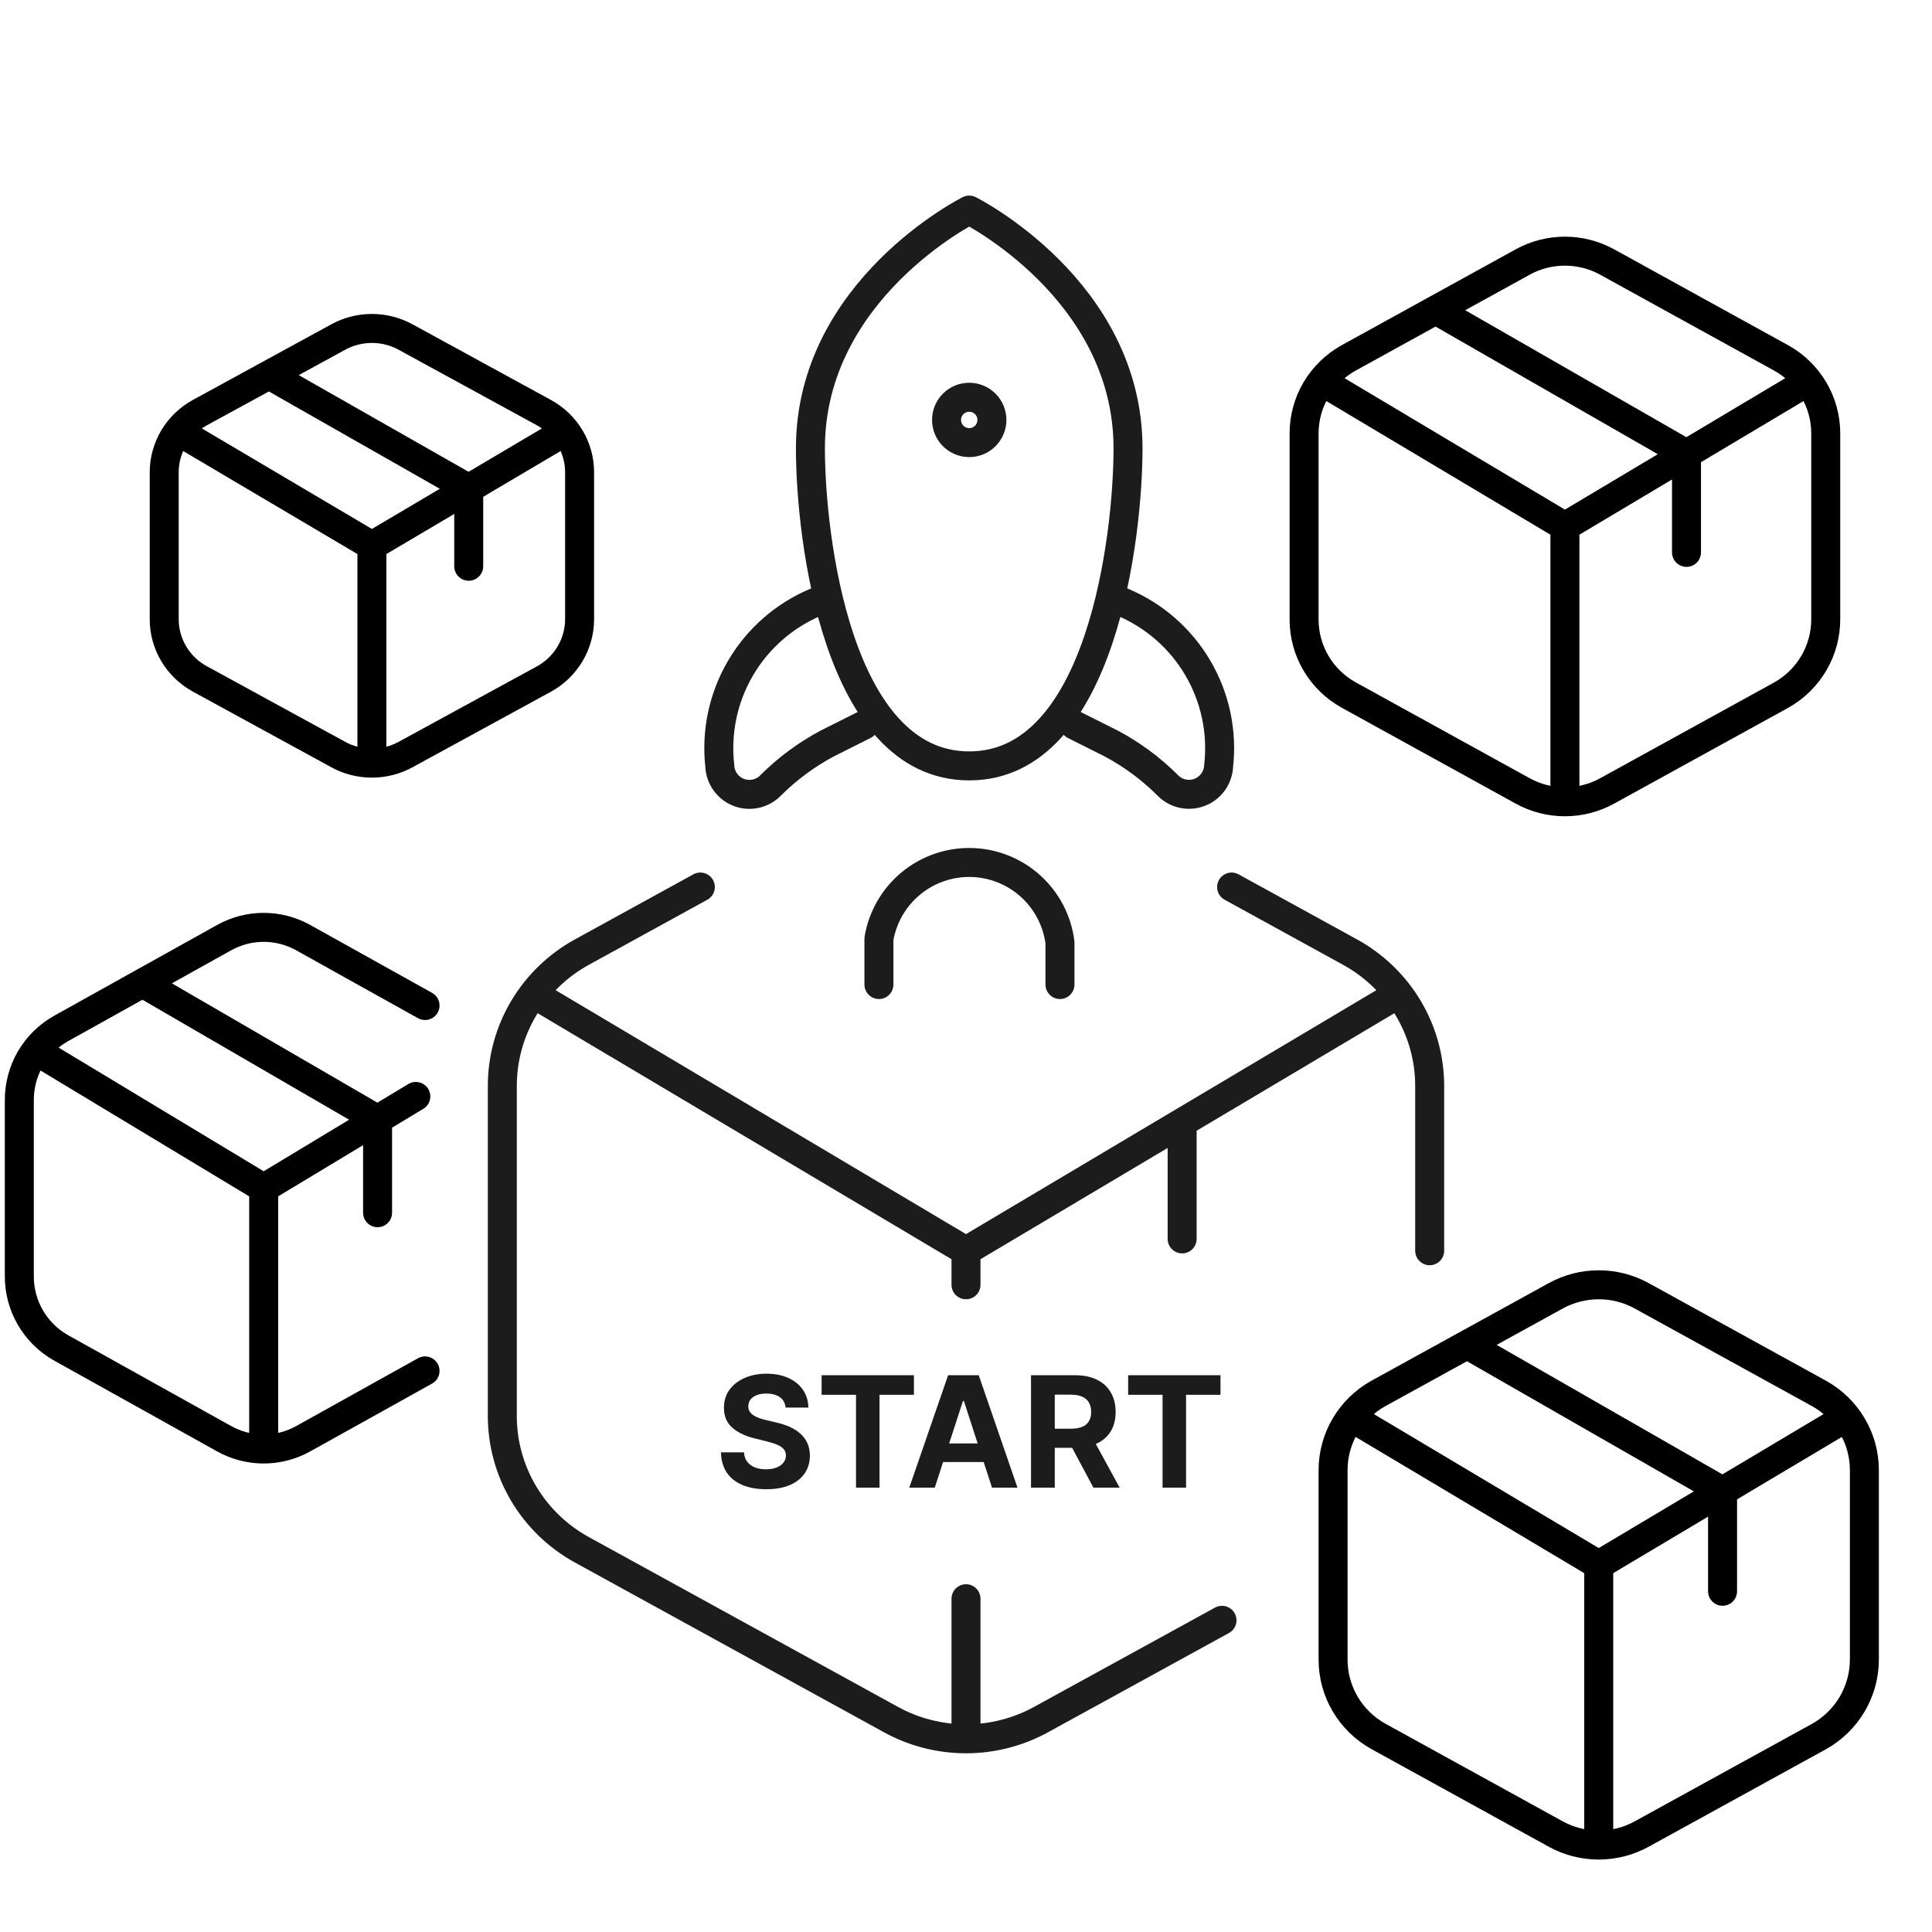 <svg width="200" height="200" viewBox="0 0 200 200" fill="none" xmlns="http://www.w3.org/2000/svg">
<path d="M81.324 145.71C81.278 145.252 81.083 144.896 80.739 144.642C80.394 144.388 79.926 144.261 79.335 144.261C78.934 144.261 78.595 144.318 78.318 144.432C78.042 144.542 77.829 144.695 77.682 144.892C77.538 145.089 77.466 145.312 77.466 145.562C77.458 145.771 77.502 145.953 77.597 146.108C77.695 146.263 77.829 146.398 78 146.511C78.171 146.621 78.367 146.718 78.591 146.801C78.814 146.881 79.053 146.949 79.307 147.006L80.352 147.256C80.86 147.369 81.326 147.521 81.75 147.71C82.174 147.9 82.542 148.133 82.852 148.409C83.163 148.686 83.403 149.011 83.574 149.386C83.748 149.761 83.837 150.191 83.841 150.676C83.837 151.388 83.655 152.006 83.296 152.528C82.939 153.047 82.424 153.451 81.75 153.739C81.079 154.023 80.271 154.165 79.324 154.165C78.385 154.165 77.566 154.021 76.869 153.733C76.176 153.445 75.635 153.019 75.244 152.455C74.858 151.886 74.655 151.184 74.636 150.347H77.017C77.044 150.737 77.155 151.062 77.352 151.324C77.553 151.581 77.82 151.777 78.153 151.909C78.49 152.038 78.871 152.102 79.296 152.102C79.712 152.102 80.074 152.042 80.381 151.92C80.691 151.799 80.932 151.631 81.102 151.415C81.273 151.199 81.358 150.951 81.358 150.67C81.358 150.409 81.28 150.189 81.125 150.011C80.974 149.833 80.75 149.682 80.454 149.557C80.163 149.432 79.805 149.318 79.381 149.216L78.114 148.898C77.133 148.659 76.358 148.286 75.79 147.778C75.222 147.271 74.939 146.587 74.943 145.727C74.939 145.023 75.127 144.407 75.506 143.881C75.888 143.354 76.413 142.943 77.079 142.648C77.746 142.352 78.504 142.205 79.352 142.205C80.216 142.205 80.97 142.352 81.614 142.648C82.261 142.943 82.765 143.354 83.125 143.881C83.485 144.407 83.671 145.017 83.682 145.71H81.324ZM85.053 144.392V142.364H94.609V144.392H91.047V154H88.615V144.392H85.053ZM96.767 154H94.131L98.148 142.364H101.318L105.33 154H102.693L99.778 145.023H99.688L96.767 154ZM96.602 149.426H102.83V151.347H96.602V149.426ZM106.73 154V142.364H111.321C112.2 142.364 112.95 142.521 113.571 142.835C114.196 143.146 114.671 143.587 114.997 144.159C115.327 144.727 115.491 145.396 115.491 146.165C115.491 146.937 115.325 147.602 114.991 148.159C114.658 148.712 114.175 149.136 113.543 149.432C112.914 149.727 112.152 149.875 111.259 149.875H108.185V147.898H110.861C111.33 147.898 111.721 147.833 112.031 147.705C112.342 147.576 112.573 147.383 112.724 147.125C112.88 146.867 112.957 146.547 112.957 146.165C112.957 145.778 112.88 145.453 112.724 145.188C112.573 144.922 112.34 144.722 112.026 144.585C111.715 144.445 111.323 144.375 110.849 144.375H109.19V154H106.73ZM113.014 148.705L115.906 154H113.19L110.361 148.705H113.014ZM116.787 144.392V142.364H126.344V144.392H122.781V154H120.349V144.392H116.787Z" fill="#1C1C1C"/>
<path d="M116.773 46.407C116.773 55.486 114.034 79.285 100.333 79.285C86.632 79.285 83.894 55.509 83.894 46.407C83.894 29.967 100.333 21.748 100.333 21.748C100.333 21.748 116.773 29.967 116.773 46.407Z" stroke="#1C1C1C" stroke-width="3" stroke-linecap="round" stroke-linejoin="round"/>
<path d="M100.333 45.819C99.71 45.819 99.113 45.572 98.673 45.132C98.232 44.691 97.985 44.094 97.985 43.471C97.985 42.848 98.232 42.251 98.673 41.81C99.113 41.37 99.71 41.123 100.333 41.123M100.333 45.819C100.956 45.819 101.554 45.572 101.994 45.132C102.434 44.691 102.682 44.094 102.682 43.471C102.682 42.848 102.434 42.251 101.994 41.81C101.554 41.37 100.956 41.123 100.333 41.123" stroke="#1C1C1C" stroke-width="3"/>
<path d="M90.986 101.92V97.185C91.363 94.944 92.533 92.912 94.283 91.462C96.033 90.011 98.246 89.238 100.519 89.284C102.791 89.329 104.972 90.191 106.662 91.71C108.353 93.23 109.44 95.306 109.727 97.561V101.92M89.45 75.053L85.655 76.956C83.511 78.097 81.546 79.547 79.821 81.258C79.409 81.7 78.876 82.01 78.287 82.15C77.7 82.29 77.083 82.253 76.516 82.044C75.949 81.835 75.457 81.462 75.1 80.974C74.744 80.486 74.54 79.903 74.514 79.299C74.114 75.78 74.865 72.226 76.654 69.17C78.444 66.113 81.174 63.718 84.439 62.343M111.216 75.053L115.011 76.956C117.158 78.097 119.121 79.544 120.845 81.258C121.258 81.698 121.791 82.006 122.379 82.145C122.966 82.283 123.581 82.246 124.147 82.037C124.714 81.828 125.206 81.457 125.562 80.97C125.919 80.483 126.124 79.902 126.152 79.299C126.552 75.78 125.801 72.226 124.012 69.17C122.223 66.113 119.492 63.718 116.228 62.343" stroke="#1C1C1C" stroke-width="3" stroke-linecap="round" stroke-linejoin="round"/>
<path d="M100 129.5L55.25 102.9M100 129.5L122.375 116.2M100 129.5V133M100 179.947V165.5M144.75 102.9L122.375 116.2M122.375 116.2V128.251M148 129.477V112.452C148.007 109.625 147.249 106.847 145.804 104.407C144.36 101.968 142.282 99.955 139.786 98.578L127.494 91.826M126.5 167.733L107.784 178.001C105.404 179.312 102.724 180 100 180C97.276 180 94.596 179.312 92.216 178.001L60.214 160.422C57.718 159.045 55.64 157.033 54.196 154.593C52.751 152.153 51.993 149.375 52 146.548V112.452C51.992 109.624 52.75 106.845 54.194 104.404C55.639 101.964 57.717 99.95 60.214 98.573L72.5 91.826" stroke="#1C1C1C" stroke-width="3" stroke-linecap="round" stroke-linejoin="round"/>
<path d="M38.5 56.5L18.456 44.648M38.5 56.5V78.976M38.5 56.5L48.522 50.574M27.846 38.806L35.013 34.891C36.08 34.306 37.28 34 38.5 34C39.72 34 40.92 34.306 41.987 34.891L56.321 42.723C57.439 43.336 58.37 44.233 59.017 45.32C59.663 46.407 60.003 47.645 60 48.904V64.075C60.003 65.342 59.663 66.587 59.014 67.68C58.365 68.773 57.432 69.675 56.311 70.292L41.987 78.109C40.92 78.694 39.72 79 38.5 79C37.28 79 36.08 78.694 35.013 78.109L20.679 70.277C19.561 69.664 18.631 68.767 17.983 67.68C17.337 66.593 16.997 65.355 17 64.096V48.904C16.997 47.644 17.336 46.406 17.983 45.319C18.63 44.231 19.561 43.334 20.679 42.721L27.846 38.806ZM27.846 38.806L48.522 50.574M58.544 44.648L48.522 50.574M48.522 50.574V58.617" stroke="black" stroke-width="3" stroke-linecap="round" stroke-linejoin="round"/>
<path d="M162 54.5L136.828 39.488M162 54.5V82.97M162 54.5L174.586 46.994M148.621 32.087L157.621 27.128C158.96 26.388 160.468 26 162 26C163.532 26 165.04 26.388 166.379 27.128L184.38 37.049C185.784 37.826 186.952 38.962 187.765 40.339C188.577 41.716 189.004 43.283 189 44.879V64.095C189.004 65.7 188.576 67.277 187.762 68.661C186.947 70.046 185.775 71.188 184.368 71.97L166.379 81.872C165.04 82.612 163.532 83 162 83C160.468 83 158.96 82.612 157.621 81.872L139.62 71.951C138.216 71.174 137.048 70.038 136.235 68.661C135.423 67.284 134.996 65.717 135 64.121V44.879C134.996 43.283 135.422 41.715 136.234 40.337C137.047 38.96 138.216 37.823 139.62 37.046L148.621 32.087ZM148.621 32.087L174.586 46.994M187.172 39.488L174.586 46.994M174.586 46.994V57.181" stroke="black" stroke-width="3" stroke-linecap="round" stroke-linejoin="round"/>
<path d="M165.5 162L139.862 146.725M165.5 162V190.969M165.5 162L178.319 154.362M151.873 139.194L161.04 134.148C162.404 133.395 163.939 133 165.5 133C167.061 133 168.596 133.395 169.96 134.148L188.294 144.243C189.724 145.033 190.915 146.189 191.742 147.59C192.57 148.991 193.004 150.586 193 152.21V171.764C193.004 173.397 192.568 175.001 191.739 176.41C190.909 177.819 189.715 178.981 188.282 179.776L169.96 189.852C168.596 190.605 167.061 191 165.5 191C163.939 191 162.404 190.605 161.04 189.852L142.706 179.757C141.276 178.967 140.086 177.811 139.258 176.41C138.43 175.009 137.996 173.414 138 171.79V152.21C137.996 150.586 138.43 148.99 139.257 147.589C140.085 146.187 141.276 145.031 142.706 144.24L151.873 139.194ZM151.873 139.194L178.319 154.362M191.138 146.725L178.319 154.362M178.319 154.362V164.728" stroke="black" stroke-width="3" stroke-linecap="round" stroke-linejoin="round"/>
<path d="M27.296 123L3.713 108.778M27.296 123V149.972M27.296 123L39.087 115.889M14.761 101.767L23.193 97.069C24.448 96.368 25.86 96 27.296 96C28.731 96 30.143 96.368 31.398 97.069L44 104.092M14.761 101.767L6.329 106.465C5.013 107.201 3.918 108.278 3.156 109.582C2.395 110.887 1.996 112.373 2 113.885V132.115C1.996 133.626 2.396 135.112 3.157 136.416C3.918 137.72 5.013 138.796 6.329 139.533L23.193 148.931C24.448 149.632 25.86 150 27.296 150C28.731 150 30.143 149.632 31.398 148.931L44 141.916M14.761 101.767L39.087 115.889M39.087 115.889V125.54M39.087 115.889L43.045 113.502" stroke="black" stroke-width="3" stroke-linecap="round" stroke-linejoin="round"/>
</svg>

